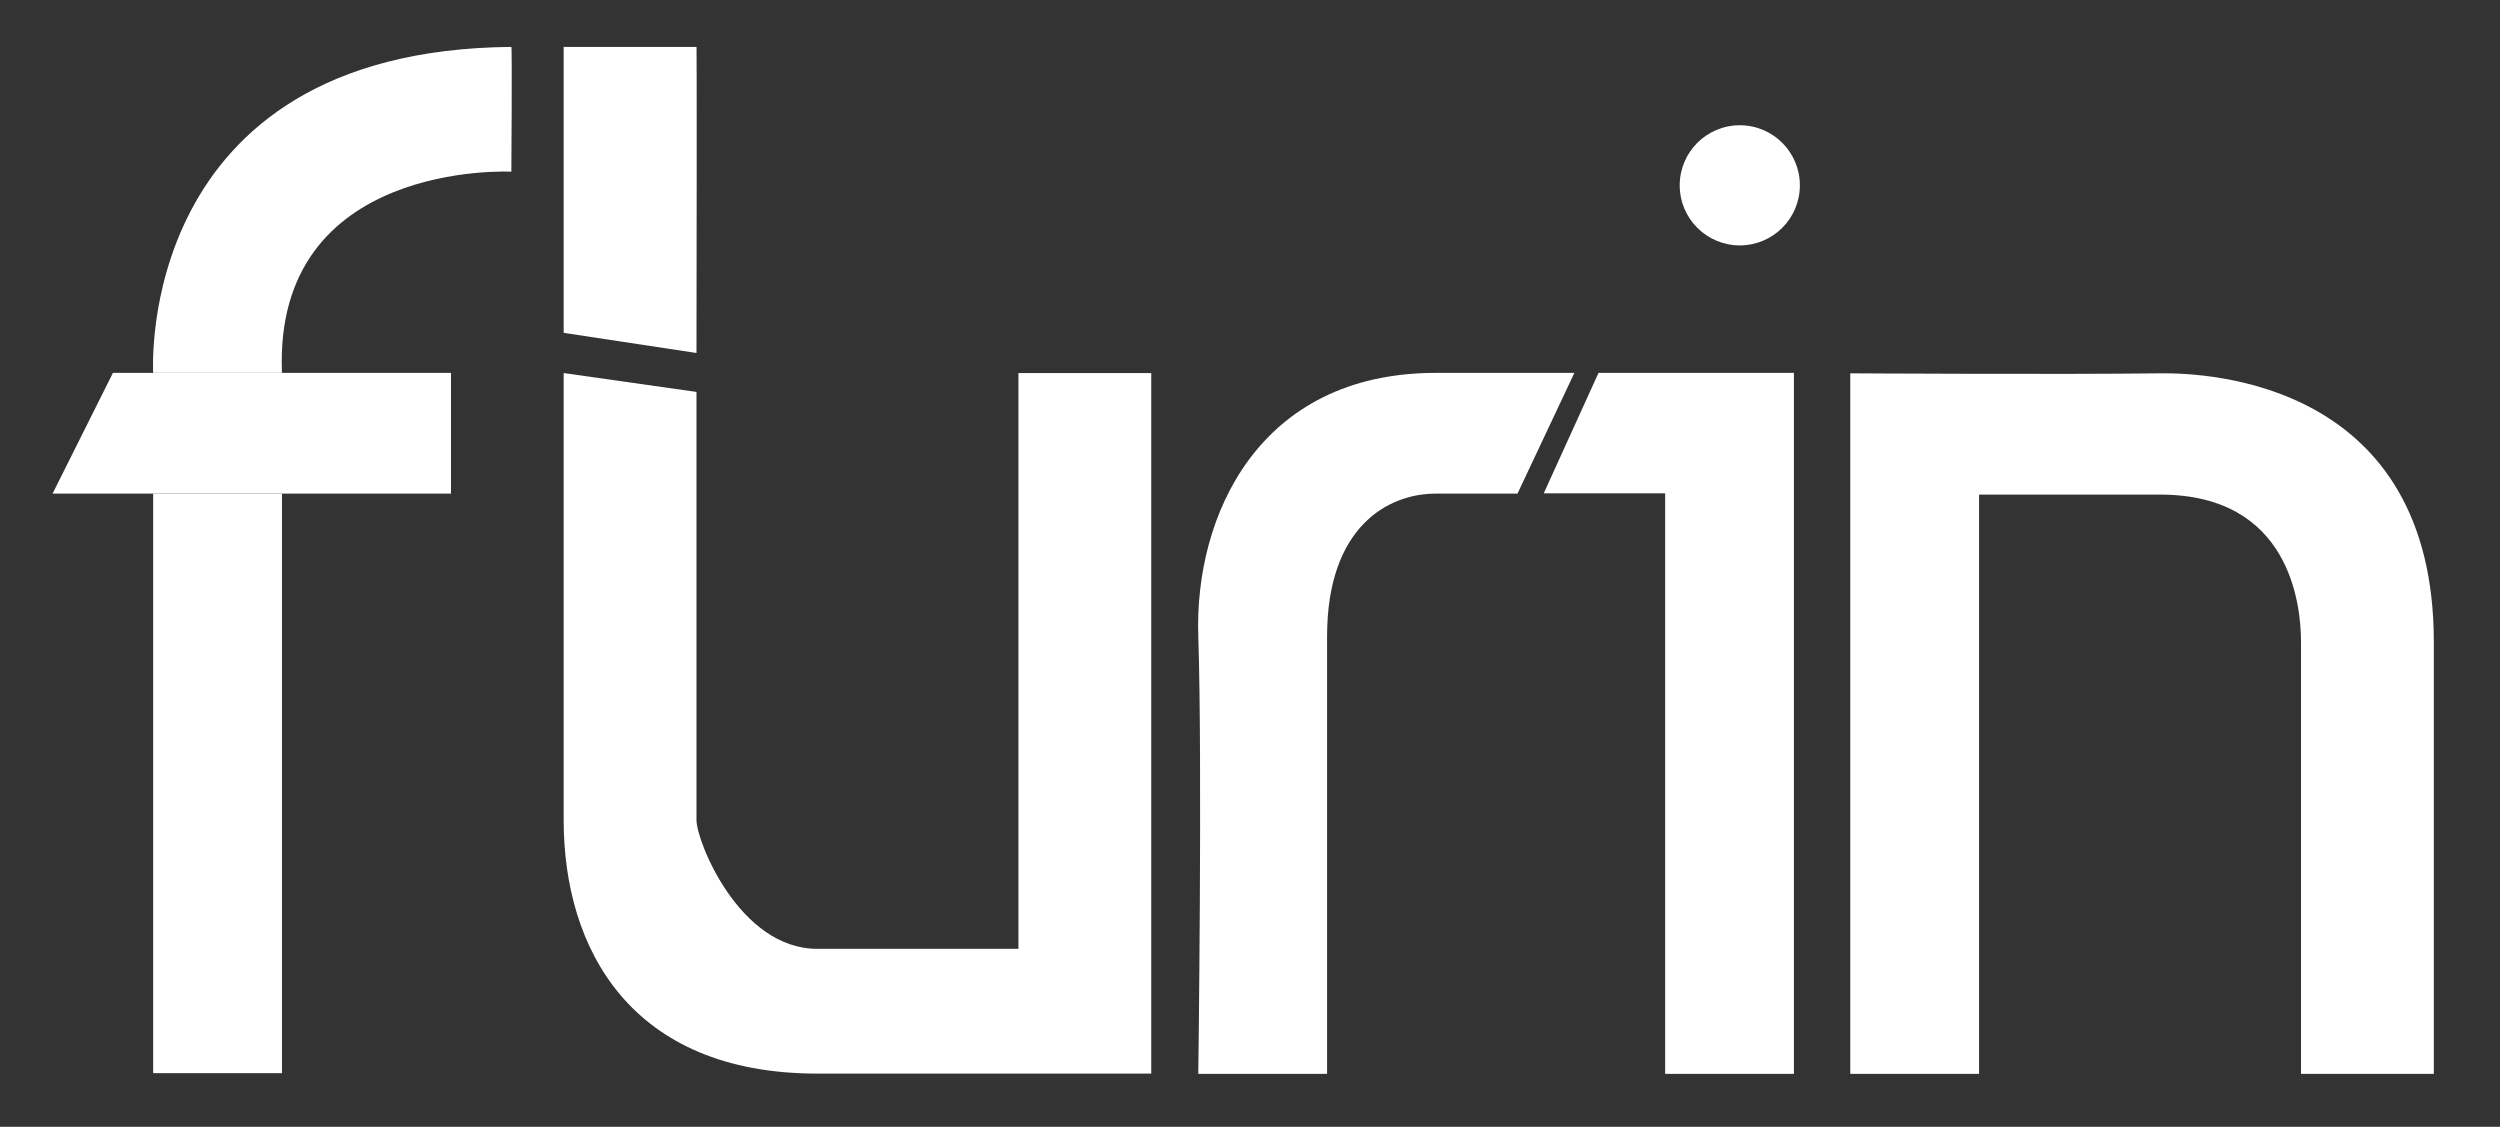<?xml version="1.0" encoding="UTF-8" standalone="no"?>
<!DOCTYPE svg PUBLIC "-//W3C//DTD SVG 1.1//EN" "http://www.w3.org/Graphics/SVG/1.1/DTD/svg11.dtd">
<svg width="100%" height="100%" viewBox="0 0 1999 901" version="1.1" xmlns="http://www.w3.org/2000/svg" xmlns:xlink="http://www.w3.org/1999/xlink" xml:space="preserve" xmlns:serif="http://www.serif.com/" style="fill-rule:evenodd;clip-rule:evenodd;stroke-linejoin:round;stroke-miterlimit:2;">
    <rect x="0" y="0" width="1999" height="901" fill="#333333" stroke="none"/>
    <g id="flurin" transform="matrix(3.218,0,0,3.218,-865.449,-2240.84)">
        <g id="u" transform="matrix(1,0,0,1,-78,334.108)">
            <path d="M487,454.932L520,459.622L520,566C520,571.314 530.667,598 550,598L600,598L600,454.932L633,454.932L633,629L550,629C503.667,629 487,598 487,566" style="fill:white;"/>
        </g>
        <g>
            <g id="f" transform="matrix(1,0,0,1,6,334)">
                <rect x="301" y="485" width="32" height="144" style="fill:white;"/>
            </g>
            <g id="f1" serif:id="f" transform="matrix(1,0,0,1,6,334)">
                <path d="M291,455L375,455L375,485L276,485L291,455Z" style="fill:white;"/>
            </g>
            <g id="f2" serif:id="f" transform="matrix(1,0,0,1,6,334)">
                <path d="M390,374C390.222,373.998 390,405 390,405C390,405 330.846,401.956 333,455L301,455C301,455 296.157,374.819 390,374Z" style="fill:white;"/>
            </g>
        </g>
        <g id="l" transform="matrix(1,0,0,1,12,331)">
            <path d="M430,453.054L397,448.054L397,377L430,377C430,377 430.125,374.554 430,453.054Z" style="fill:white;"/>
        </g>
        <g id="r" transform="matrix(1,0,0,1,-98.311,334.486)">
            <path d="M665,628.689C665,628.689 666.027,550.763 665,520C664,490.037 680,454.514 724,454.514L758.449,454.514L744.311,484.514L724,484.514C712.124,484.514 697,492.779 697,520L697,628.689L665,628.689Z" style="fill:white;"/>
        </g>
        <g id="i" transform="matrix(1,0,0,1,-121.311,334.797)">
            <path d="M773.831,484.135L804,484.135L804,628.378L836,628.378L836,454.203L787.446,454.203L773.831,484.135Z" style="fill:white;"/>
        </g>
        <g id="_." serif:id="." transform="matrix(0.311,0,0,0.311,268.948,696.367)">
            <circle cx="1390" cy="148" r="48" style="fill:white;"/>
        </g>
        <g id="n" transform="matrix(1,0,0,1,-150.311,333.865)">
            <path d="M911,629.311L879,629.311L879,455.243C879,455.243 931.762,455.554 956,455.243C968.691,455.08 1024,457.833 1024,522L1024,629.311L991,629.311L991,522C991,512.743 988.307,485.378 956,485.378L911,485.378L911,629.311Z" style="fill:white;"/>
        </g>
    </g>
</svg>
